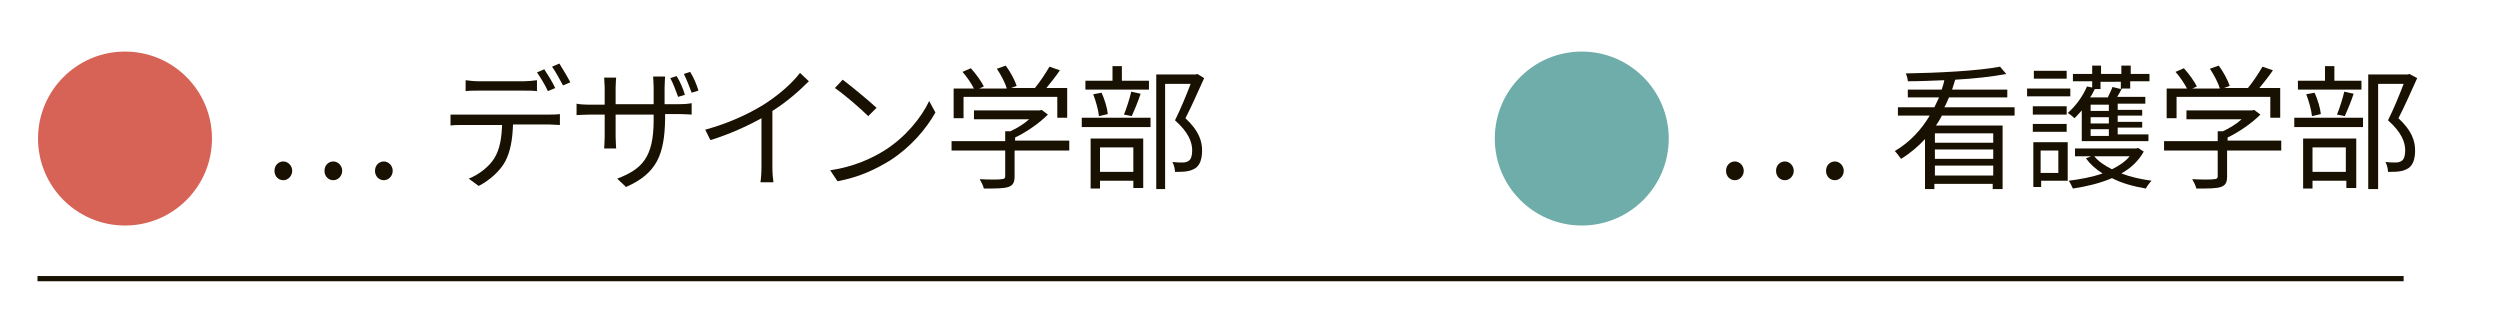 <?xml version="1.0" encoding="utf-8"?>
<!-- Generator: Adobe Illustrator 27.0.0, SVG Export Plug-In . SVG Version: 6.00 Build 0)  -->
<svg version="1.1" id="レイヤー_1" xmlns="http://www.w3.org/2000/svg" xmlns:xlink="http://www.w3.org/1999/xlink" x="0px"
	 y="0px" width="480px" height="60px" viewBox="0 0 480 60" style="enable-background:new 0 0 480 60;" xml:space="preserve">
<style type="text/css">
	.st0{fill:#D66356;}
	.st1{fill:#6EADA9;}
	.st2{fill:#181000;}
	.st3{fill:none;stroke:#181000;stroke-miterlimit:10;}
</style>
<g>
	<g>
		<circle class="st0" cx="24" cy="26.6" r="16.7"/>
		<circle class="st1" cx="303.7" cy="26.6" r="16.7"/>
		<g>
			<g>
				<path class="st2" d="M52.7,32.8c0-1.1,0.8-1.8,1.7-1.8c0.9,0,1.7,0.8,1.7,1.8s-0.8,1.8-1.7,1.8C53.5,34.6,52.7,33.9,52.7,32.8z
					 M62.3,32.8c0-1.1,0.8-1.8,1.7-1.8c0.9,0,1.7,0.8,1.7,1.8s-0.8,1.8-1.7,1.8C63.1,34.6,62.3,33.9,62.3,32.8z M72,32.8
					c0-1.1,0.8-1.8,1.7-1.8s1.7,0.8,1.7,1.8s-0.8,1.8-1.7,1.8S72,33.9,72,32.8z"/>
				<path class="st2" d="M88.6,22h16.9c0.5,0,1.4,0,2-0.1V24c-0.6,0-1.4-0.1-2-0.1h-7C98.4,26.8,98,29.1,97,31
					c-0.9,1.7-2.9,3.6-5.1,4.7L90,34.3c2-0.8,3.9-2.3,4.9-3.9c1.1-1.8,1.4-3.9,1.5-6.4h-7.7c-0.8,0-1.5,0-2.2,0.1v-2.1
					C87.1,22,87.8,22,88.6,22z M91.8,15.6h8.9c0.7,0,1.6-0.1,2.4-0.2v2.1c-0.7-0.1-1.6-0.1-2.4-0.1h-8.9c-0.9,0-1.7,0-2.4,0.1v-2.1
					C90.2,15.5,91,15.6,91.8,15.6z M106.6,16.9l-1.4,0.6c-0.5-1.1-1.4-2.6-2.1-3.6l1.4-0.6C105.1,14.2,106.1,15.8,106.6,16.9z
					 M109.5,15.8l-1.4,0.6c-0.6-1.1-1.4-2.6-2.1-3.6l1.4-0.6C108,13.2,109,14.8,109.5,15.8z"/>
				<path class="st2" d="M120.2,35.9l-1.7-1.6c4.7-1.8,7-4,7-11.2V22h-7.3v4.2c0,1,0.1,2.1,0.1,2.3H116c0-0.2,0.1-1.3,0.1-2.3V22
					h-2.8c-1.1,0-2.3,0.1-2.6,0.1v-2.2c0.2,0.1,1.5,0.2,2.6,0.2h2.8v-3.3c0-0.6-0.1-1.3-0.1-1.9h2.3c0,0.2-0.1,1-0.1,1.9V20h7.3
					v-3.2c0-1-0.1-1.9-0.1-2.1h2.3c0,0.3-0.1,1.1-0.1,2.1V20h2.8c1.2,0,2-0.1,2.4-0.2V22c-0.3,0-1.2-0.1-2.3-0.1h-2.8v0.9
					C127.6,29.7,126.1,33.3,120.2,35.9z M131.5,18.2l-1.3,0.4c-0.4-1.1-1-2.7-1.5-3.6l1.2-0.4C130.5,15.5,131.2,17.1,131.5,18.2z
					 M134.1,17.4l-1.3,0.4c-0.4-1.1-1-2.6-1.5-3.6l1.2-0.4C133.1,14.7,133.8,16.3,134.1,17.4z"/>
				<path class="st2" d="M146.6,20.1c2.7-1.7,5.3-3.9,7-6.1l1.7,1.6c-2,2-4.3,4-7,5.7v10.9c0,1,0.1,2.2,0.2,2.8H146
					c0.1-0.5,0.2-1.8,0.2-2.8v-9.5c-2.7,1.5-6.2,3.1-9.8,4.2l-1-2C139.8,23.7,143.7,21.9,146.6,20.1z"/>
				<path class="st2" d="M169.8,28.9c4-2.5,7.1-6.3,8.6-9.5l1.2,2.2c-1.8,3.2-4.8,6.7-8.7,9.2c-2.6,1.6-5.8,3.2-10.1,4l-1.4-2.1
					C164,32,167.4,30.4,169.8,28.9z M168.3,20.7l-1.6,1.6c-1.3-1.3-4.5-4.1-6.4-5.4l1.5-1.6C163.5,16.6,166.8,19.3,168.3,20.7z"/>
				<path class="st2" d="M205.2,28.9h-10.4v5c0,1.1-0.3,1.7-1.2,2c-0.9,0.3-2.4,0.3-4.7,0.3c-0.1-0.5-0.5-1.3-0.8-1.8
					c2,0.1,3.7,0.1,4.2,0c0.5,0,0.7-0.2,0.7-0.5v-5h-10.3v-1.8h10.3v-1.9h1c1.3-0.6,2.6-1.4,3.6-2.3h-10.6v-1.7h12.6l0.4-0.1
					l1.2,0.9c-1.6,1.6-4,3.3-6.3,4.4v0.6h10.4V28.9z M184.9,22.7h-1.8V17h3.9c-0.5-1-1.4-2.3-2.2-3.2l1.6-0.7c1,1.1,2,2.5,2.5,3.5
					L188,17h5.3c-0.3-1.1-1.1-2.6-1.9-3.8l1.7-0.6c0.9,1.2,1.8,2.9,2.1,3.9l-1.1,0.4h4.6c1-1.2,2.1-2.9,2.8-4.1l2,0.7
					c-0.8,1.2-1.8,2.4-2.6,3.4h4v5.7h-1.9v-4h-18V22.7z"/>
				<path class="st2" d="M207.7,22.6h13.2v1.8h-13.2V22.6z M220.6,17.2h-12.2v-1.7h5.2v-2.8h1.8v2.8h5.2V17.2z M209.4,26.6h10.1v9.5
					h-1.9v-1.4h-6.4v1.5h-1.8V26.6z M211,22.3c-0.1-1.1-0.6-2.9-1.1-4.2l1.6-0.3c0.6,1.3,1.1,3,1.2,4.1L211,22.3z M211.2,28.3V33
					h6.4v-4.7H211.2z M215.8,22c0.5-1.2,1.1-3.1,1.4-4.4l1.8,0.4c-0.5,1.5-1.2,3.2-1.7,4.3L215.8,22z M231.2,15
					c-1.1,2.4-2.4,5.4-3.6,7.7c2.6,2.4,3.2,4.4,3.2,6.2c0,1.6-0.4,2.8-1.3,3.4c-0.5,0.3-1,0.5-1.7,0.6c-0.6,0.1-1.5,0.1-2.2,0.1
					c0-0.5-0.2-1.4-0.5-1.9c0.8,0.1,1.5,0.1,2,0.1c0.4,0,0.8-0.1,1.1-0.3c0.5-0.3,0.7-1.1,0.7-2c0-1.6-0.7-3.5-3.3-5.8
					c1.1-2.2,2.2-4.9,3-7h-4.9v20.2H222v-22h7.6l0.3-0.1L231.2,15z"/>
			</g>
		</g>
		<g>
			<g>
				<path class="st2" d="M331.4,32.8c0-1.1,0.8-1.8,1.7-1.8c0.9,0,1.7,0.8,1.7,1.8s-0.8,1.8-1.7,1.8
					C332.2,34.6,331.4,33.9,331.4,32.8z M341,32.8c0-1.1,0.8-1.8,1.7-1.8c0.9,0,1.7,0.8,1.7,1.8s-0.8,1.8-1.7,1.8
					C341.8,34.6,341,33.9,341,32.8z M350.6,32.8c0-1.1,0.8-1.8,1.7-1.8s1.7,0.8,1.7,1.8s-0.8,1.8-1.7,1.8S350.6,33.9,350.6,32.8z"/>
				<path class="st2" d="M372.8,22.3c-0.3,0.6-0.7,1.2-1.1,1.8h12.8v12.2h-1.9v-1h-11.2v1h-1.8v-9.6c-1.3,1.4-2.8,2.7-4.6,3.8
					c-0.3-0.4-0.8-1.1-1.2-1.5c2.9-1.7,5.1-4.1,6.7-6.8h-6.1v-1.6h7c0.3-0.6,0.6-1.3,0.9-1.9h-6v-1.5h6.5c0.2-0.6,0.4-1.2,0.5-1.8
					c-2.4,0.1-4.8,0.2-7,0.2c0-0.4-0.2-1.1-0.4-1.5c6.2-0.1,14-0.5,18.1-1.3l1.2,1.4c-2.6,0.5-6.1,0.9-9.8,1.1
					c-0.2,0.6-0.4,1.3-0.6,1.9h10.6v1.5h-11.2c-0.3,0.6-0.5,1.3-0.9,1.9h13.5v1.6H372.8z M382.7,25.6h-11.2v1.8h11.2V25.6z
					 M382.7,28.7h-11.2v1.8h11.2V28.7z M382.7,33.7v-1.9h-11.2v1.9H382.7z"/>
				<path class="st2" d="M397.5,18.5h-8.3V17h8.3V18.5z M396.9,34.7h-5v1.2h-1.5v-8.6h6.6V34.7z M390.3,20.4h6.5V22h-6.5V20.4z
					 M390.3,23.8h6.5v1.5h-6.5V23.8z M396.8,15.1h-6.3v-1.5h6.3V15.1z M391.8,28.9v4.3h3.4v-4.3H391.8z M399.7,21.2
					c-0.5,0.6-1,1.1-1.4,1.5c-0.3-0.3-0.9-0.8-1.3-1c1.5-1.3,2.9-3.2,3.7-5.1l1,0.2v-1.2h-3.7v-1.4h3.7v-1.6h1.7v1.6h3.9v-1.6h1.8
					v1.6h3.6v1.4H409v1.4h-1.6c-0.3,0.6-0.6,1.1-0.9,1.6h5.4v1.3h-5.3v1.2h4.7v1.1h-4.7v1.2h4.7v1.1h-4.7v1.3h5.9v1.3h-12.8V21.2z
					 M411.6,29.1c-1,1.8-2.5,3.2-4.3,4.2c1.8,0.7,3.7,1.1,5.8,1.4c-0.4,0.4-0.9,1.1-1.1,1.5c-2.3-0.4-4.6-1-6.5-2
					c-2.3,1-4.9,1.6-7.5,2c-0.2-0.4-0.5-1.1-0.8-1.5c2.3-0.3,4.5-0.7,6.5-1.4c-1.3-0.8-2.4-1.8-3.2-2.9l1-0.4h-3.1v-1.5h11.8
					l0.3-0.1L411.6,29.1z M403.3,15.7v1.4h-1.1c-0.3,0.5-0.5,1.1-0.9,1.6h3.4c0.3-0.7,0.7-1.4,0.9-2l1.6,0.4v-1.4H403.3z
					 M404.9,20.1h-3.5v1.2h3.5V20.1z M404.9,22.5h-3.5v1.2h3.5V22.5z M404.9,24.8h-3.5v1.3h3.5V24.8z M402.1,30c0.8,1,2,1.8,3.4,2.5
					c1.4-0.7,2.6-1.5,3.4-2.5H402.1z"/>
				<path class="st2" d="M438,28.9h-10.4v5c0,1.1-0.3,1.7-1.2,2c-0.9,0.3-2.4,0.3-4.7,0.3c-0.1-0.5-0.5-1.3-0.8-1.8
					c2,0.1,3.7,0.1,4.2,0c0.5,0,0.7-0.2,0.7-0.5v-5h-10.3v-1.8h10.3v-1.9h1c1.3-0.6,2.6-1.4,3.6-2.3h-10.6v-1.7h12.6l0.4-0.1
					l1.2,0.9c-1.6,1.6-4,3.3-6.3,4.4v0.6H438V28.9z M417.8,22.7h-1.8V17h3.9c-0.5-1-1.4-2.3-2.2-3.2l1.6-0.7c1,1.1,2,2.5,2.5,3.5
					l-0.9,0.4h5.3c-0.3-1.1-1.1-2.6-1.9-3.8l1.7-0.6c0.9,1.2,1.8,2.9,2.1,3.9l-1.1,0.4h4.6c1-1.2,2.1-2.9,2.8-4.1l2,0.7
					c-0.8,1.2-1.8,2.4-2.6,3.4h4v5.7h-1.9v-4h-18V22.7z"/>
				<path class="st2" d="M440.5,22.6h13.2v1.8h-13.2V22.6z M453.4,17.2h-12.2v-1.7h5.2v-2.8h1.8v2.8h5.2V17.2z M442.3,26.6h10.1v9.5
					h-1.9v-1.4H444v1.5h-1.8V26.6z M443.9,22.3c-0.1-1.1-0.6-2.9-1.1-4.2l1.6-0.3c0.6,1.3,1.1,3,1.2,4.1L443.9,22.3z M444,28.3V33
					h6.4v-4.7H444z M448.7,22c0.5-1.2,1.1-3.1,1.4-4.4l1.8,0.4c-0.5,1.5-1.2,3.2-1.7,4.3L448.7,22z M464.1,15
					c-1.1,2.4-2.4,5.4-3.6,7.7c2.6,2.4,3.2,4.4,3.2,6.2c0,1.6-0.4,2.8-1.3,3.4c-0.5,0.3-1,0.5-1.7,0.6c-0.6,0.1-1.5,0.1-2.2,0.1
					c0-0.5-0.2-1.4-0.5-1.9c0.8,0.1,1.5,0.1,2,0.1c0.4,0,0.8-0.1,1.1-0.3c0.5-0.3,0.7-1.1,0.7-2c0-1.6-0.7-3.5-3.3-5.8
					c1.1-2.2,2.2-4.9,3-7h-4.9v20.2h-1.9v-22h7.6l0.3-0.1L464.1,15z"/>
			</g>
		</g>
	</g>
	<line class="st3" x1="7.2" y1="53.5" x2="461.5" y2="53.5"/>
</g>
<g>
</g>
<g>
</g>
<g>
</g>
<g>
</g>
<g>
</g>
<g>
</g>
<g>
</g>
<g>
</g>
<g>
</g>
<g>
</g>
<g>
</g>
<g>
</g>
<g>
</g>
<g>
</g>
<g>
</g>
</svg>
